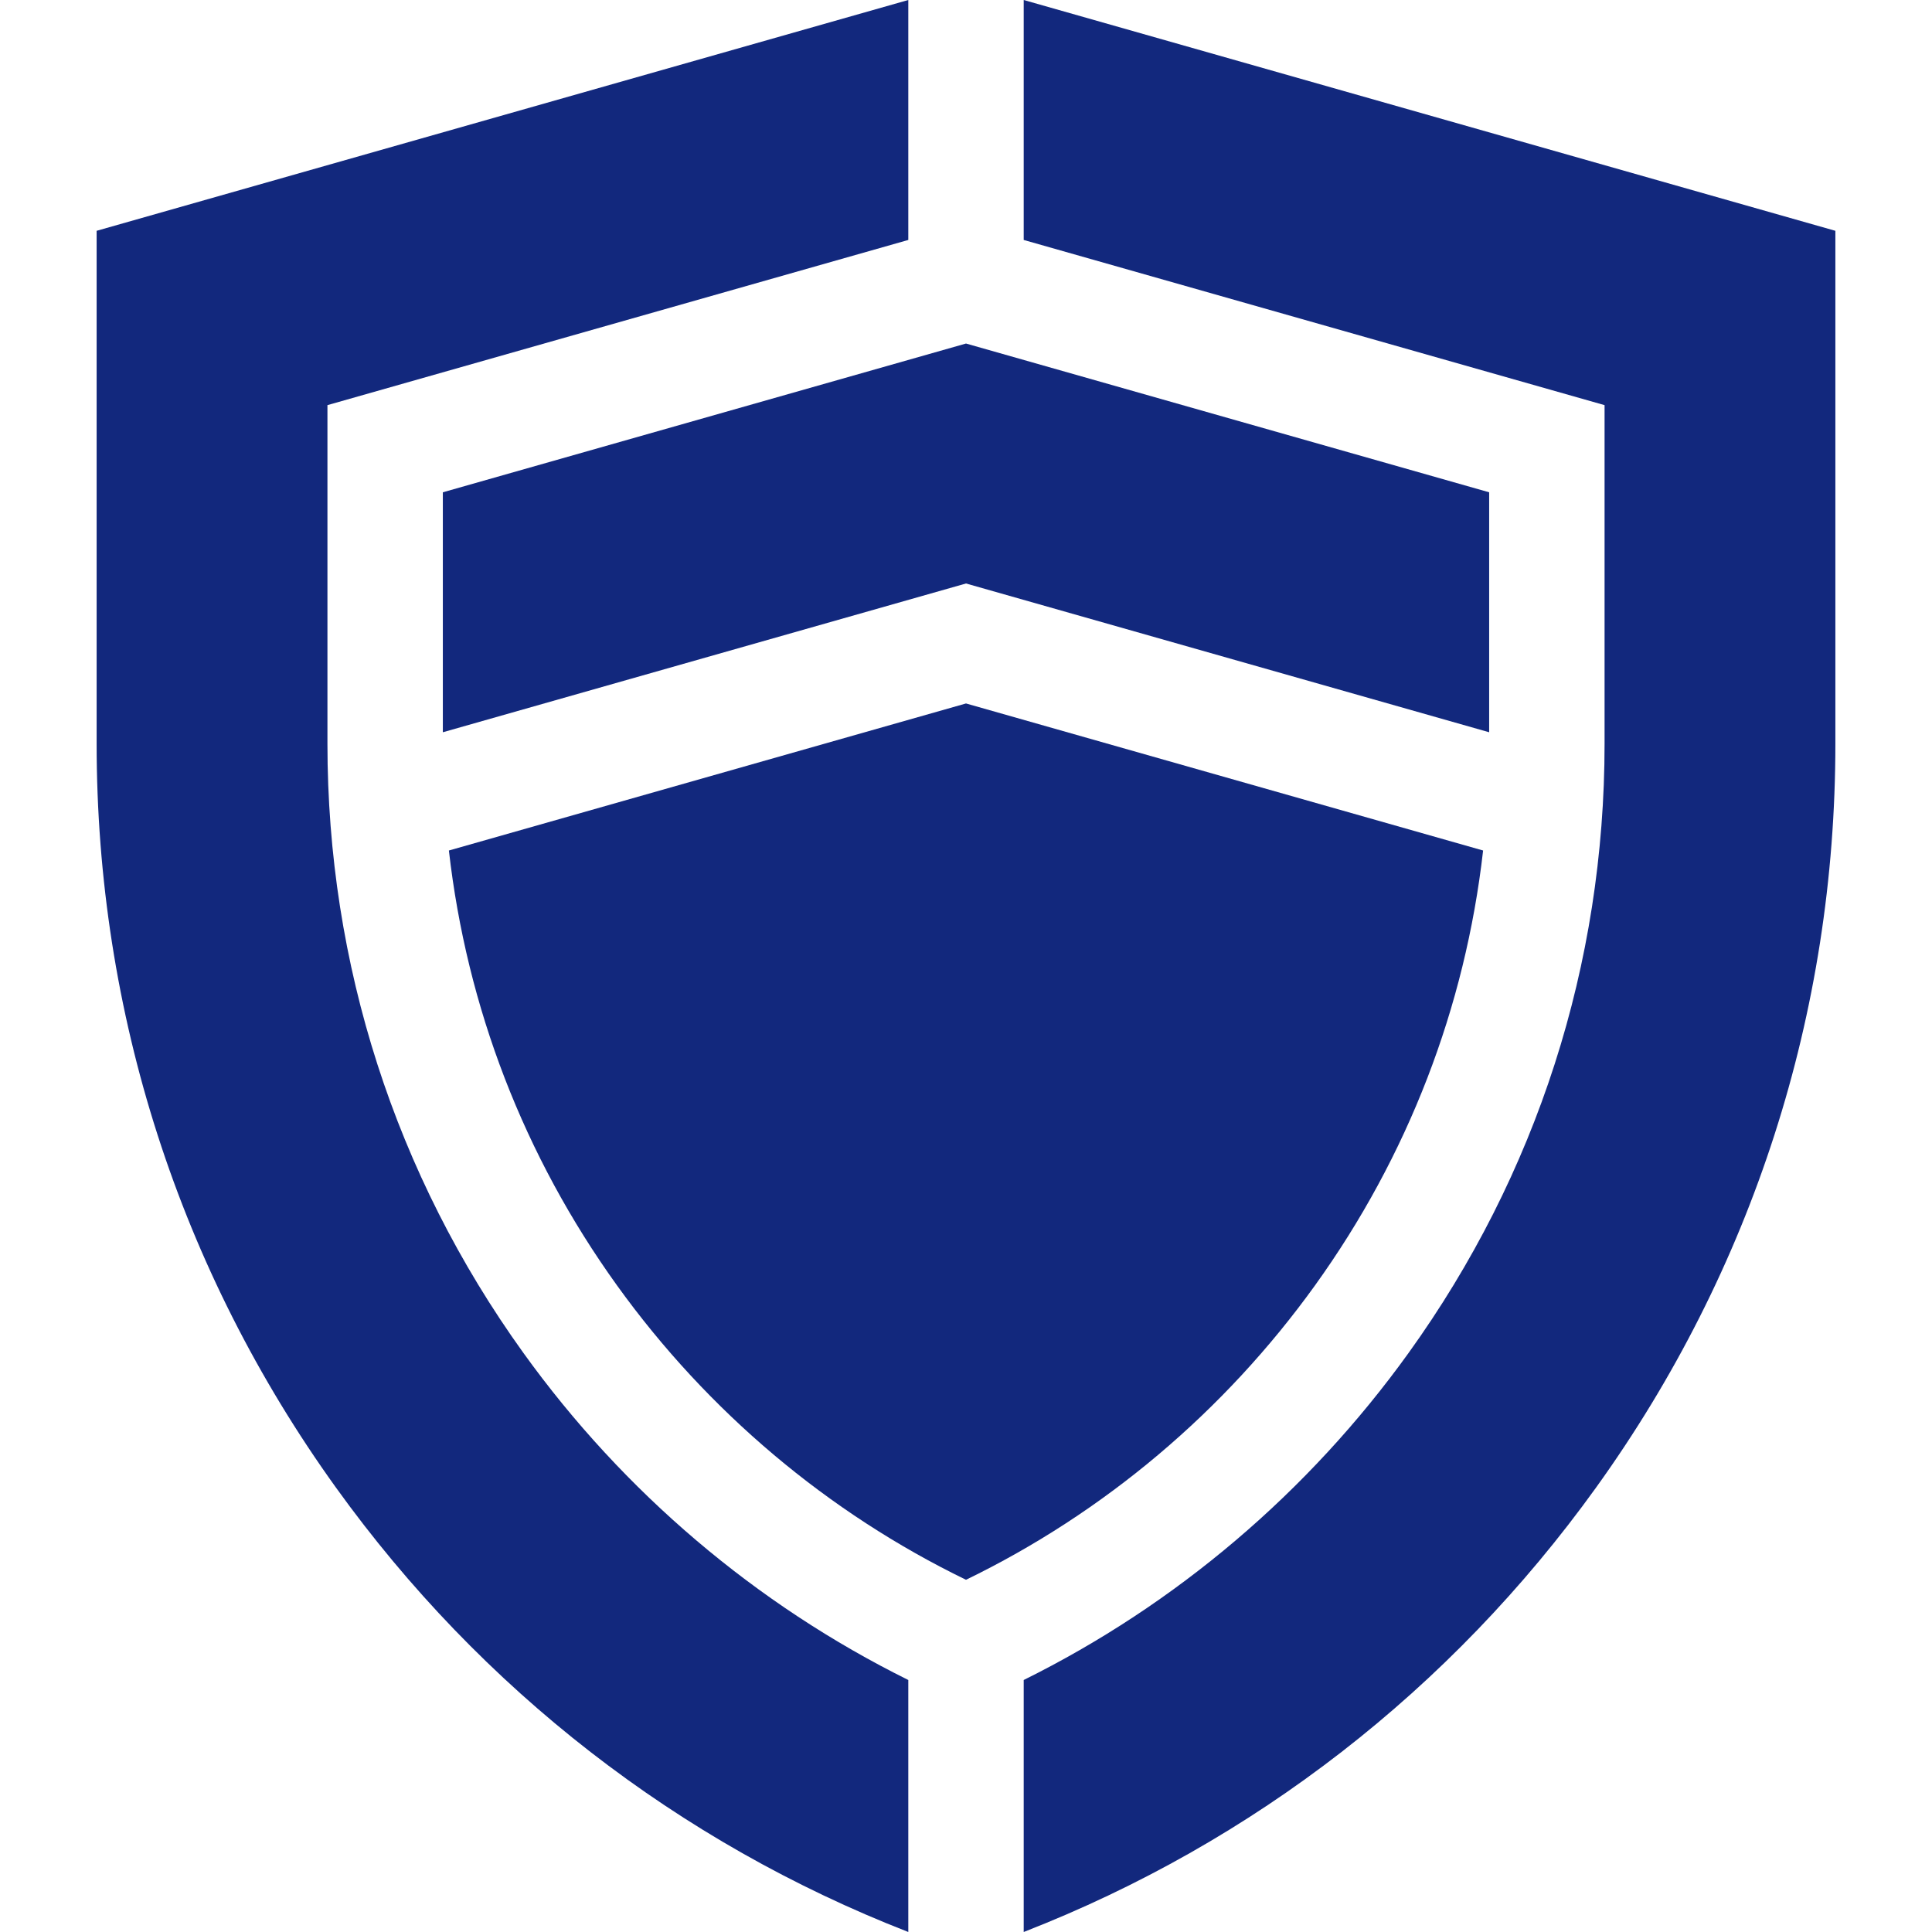 <?xml version="1.0" encoding="UTF-8"?> <svg xmlns="http://www.w3.org/2000/svg" width="512" height="512" viewBox="0 0 512 512" fill="none"> <g clip-path="url(#clip0)"> <path d="M348.479 340.66C373.143 306.375 388.306 266.978 393.039 225.393L256.001 186.425L118.961 225.393C123.693 266.977 138.856 306.375 163.521 340.66C187.536 374.041 219.407 400.896 256.001 418.659C292.593 400.896 324.465 374.041 348.479 340.66V340.66Z" fill="#12287D"></path> <path d="M256.001 154.63L394.644 194.055V130.463L256.001 91.039L117.357 130.463V194.055L256.001 154.63Z" fill="#12287D"></path> <path d="M271.292 0V63.591L425.227 107.365V197.096C425.227 255.485 407.273 311.305 373.306 358.522C346.752 395.431 311.629 425.241 271.292 445.218V512.001C332.202 488.265 384.478 447.732 422.957 394.242C464.457 336.556 486.393 268.384 486.393 197.096V61.166L271.292 0Z" fill="#12287D"></path> <path d="M240.709 445.217C200.372 425.24 165.249 395.43 138.696 358.521C104.729 311.305 86.775 255.485 86.775 197.094V107.364L240.709 63.59V0L25.608 61.166V197.094C25.608 268.383 47.545 336.555 89.044 394.241C127.524 447.731 179.8 488.264 240.709 512V445.217Z" fill="#12287D"></path> </g> <defs> <clipPath id="clip0"> <rect width="512" height="512" fill="white"></rect> </clipPath> </defs> </svg> 